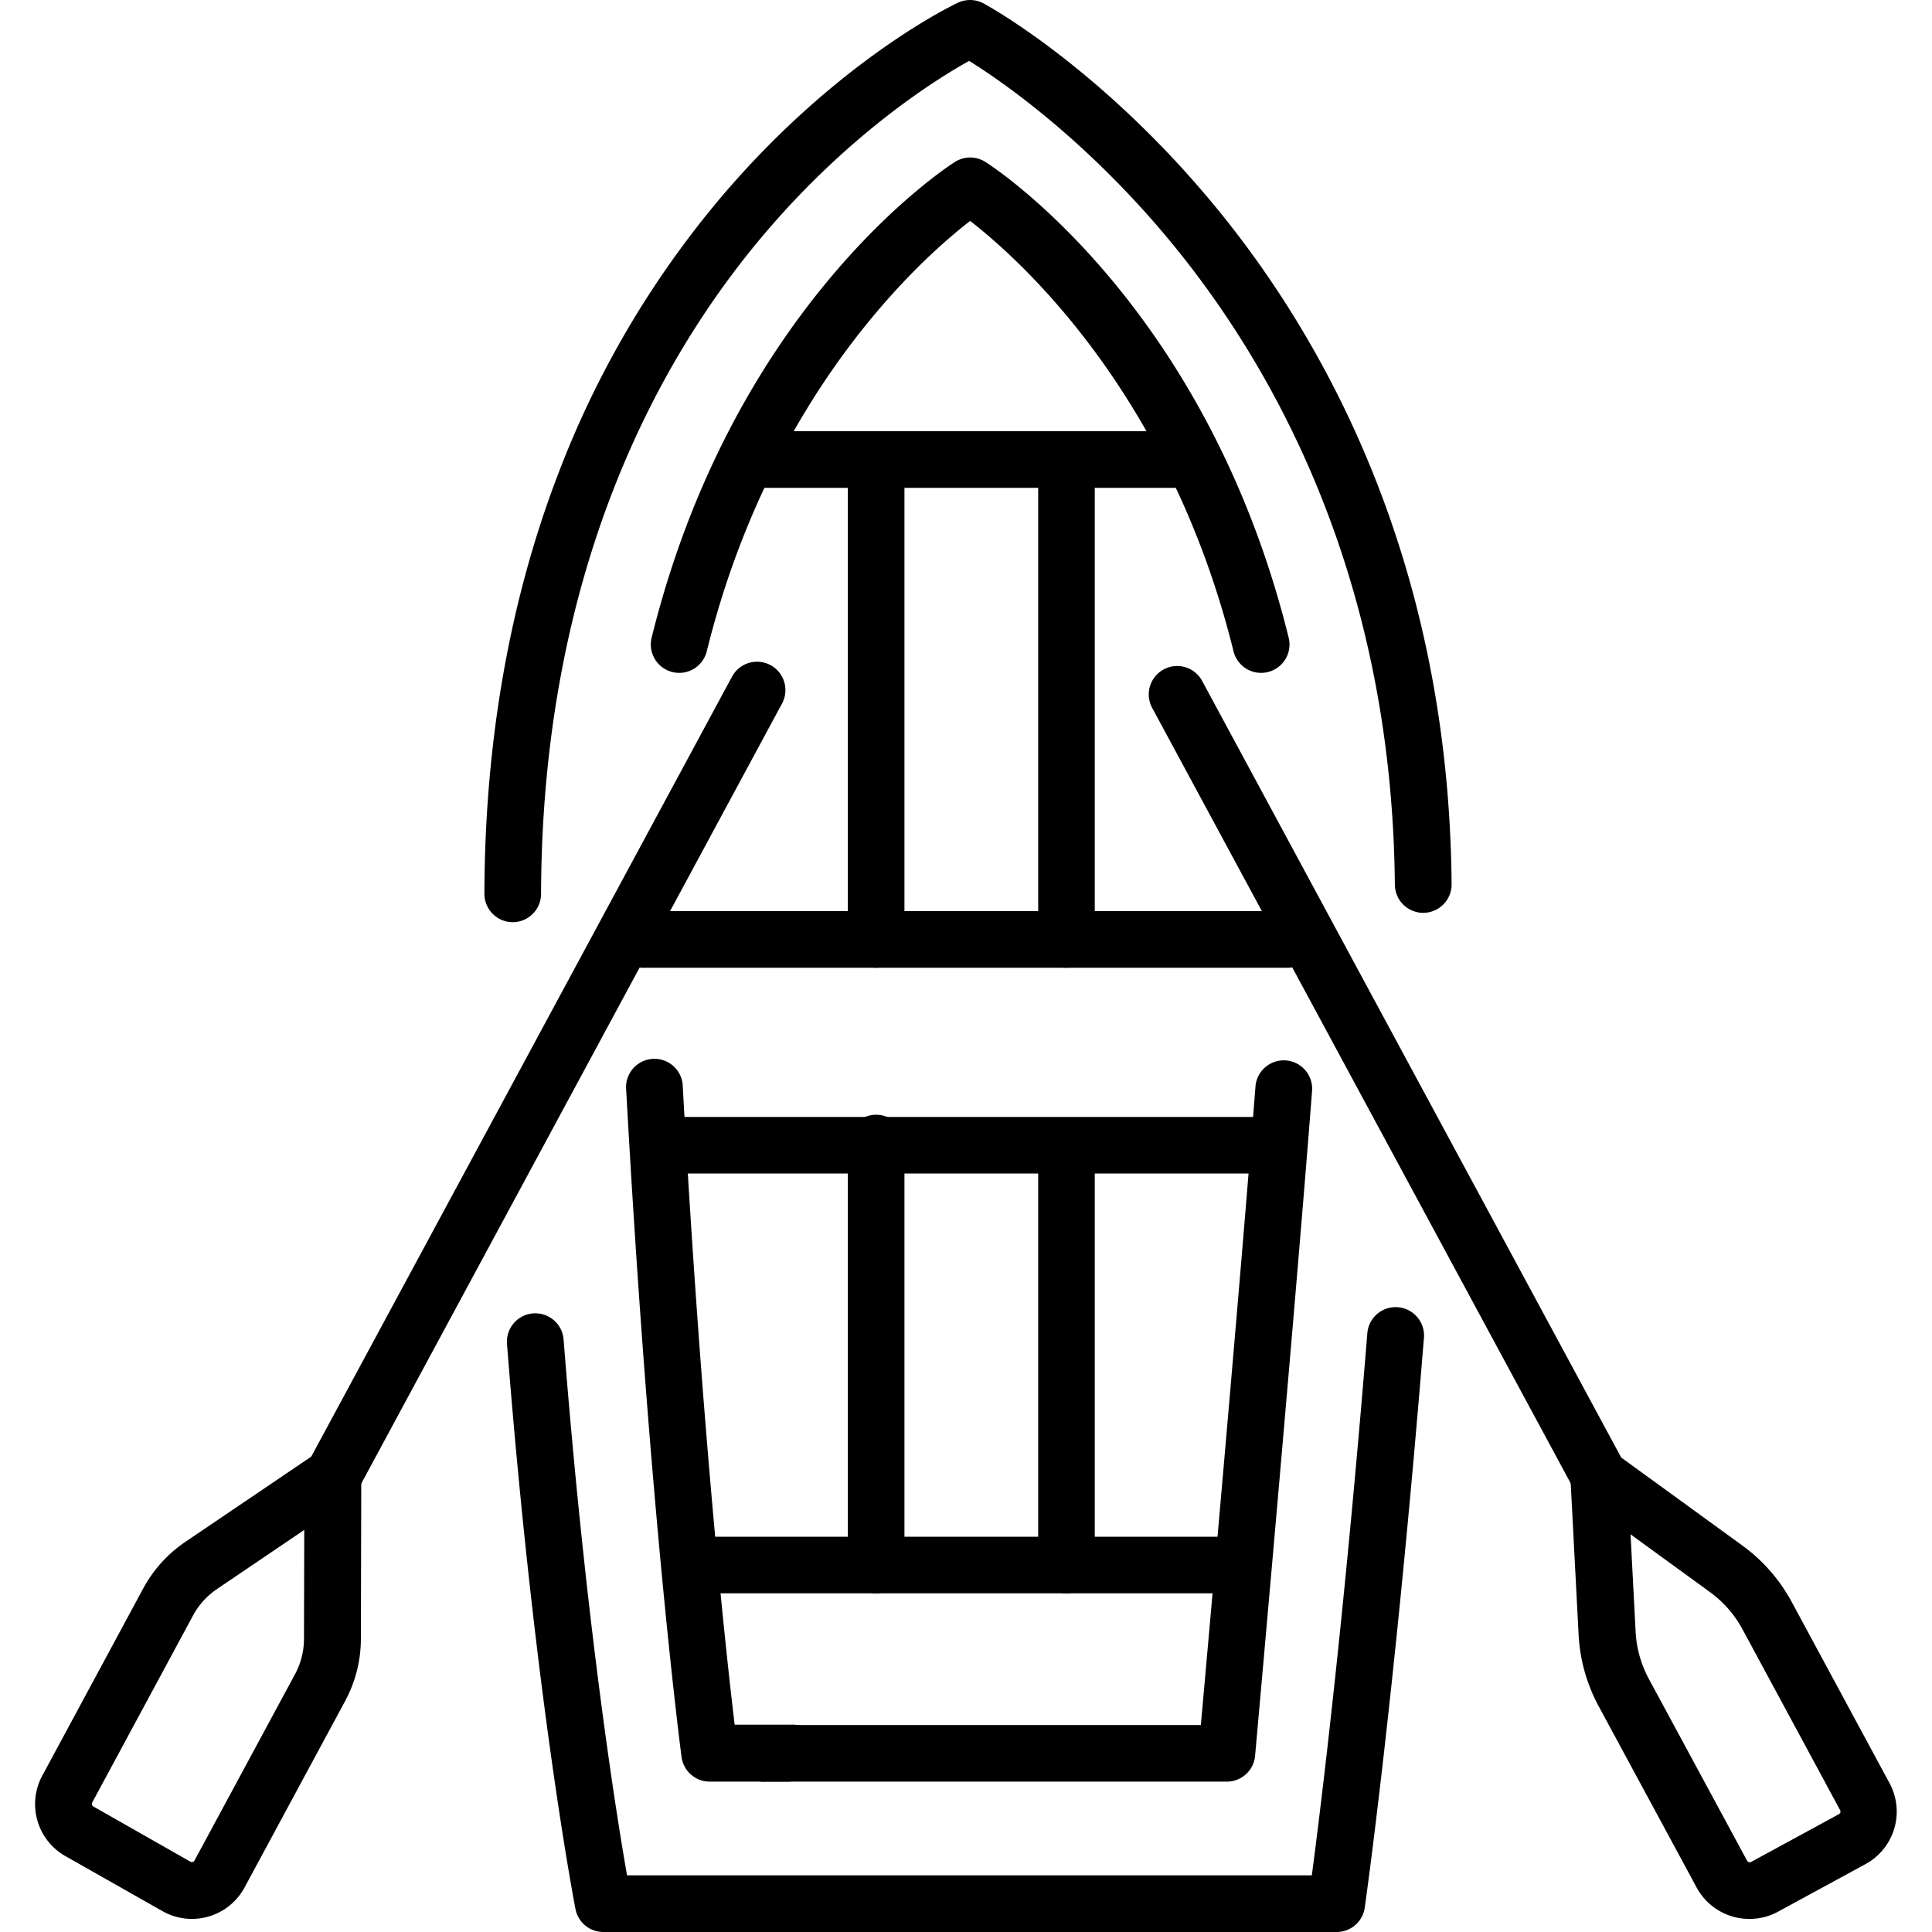 <?xml version="1.0" encoding="UTF-8"?> <svg xmlns="http://www.w3.org/2000/svg" id="Слой_1" height="512" viewBox="0 0 512 512" width="512" data-name="Слой 1"><path d="m423.79 398.78a7.52 7.52 0 0 1 -6.63-4l-111.82-207.18a7.52 7.52 0 1 1 13.24-7.15l111.82 207.23a7.53 7.53 0 0 1 -6.62 11.1z"></path><path d="m282.65 422.25a7.52 7.52 0 0 1 -7.52-7.52v-111.24a7.52 7.52 0 0 1 15 0v111.24a7.52 7.52 0 0 1 -7.48 7.52z"></path><path d="m282.65 256.46a7.52 7.52 0 0 1 -7.52-7.52v-125.25a7.52 7.52 0 0 1 15 0v125.24a7.52 7.52 0 0 1 -7.48 7.53z"></path><path d="m232.21 422.25a7.52 7.52 0 0 1 -7.52-7.52v-111.24a7.52 7.52 0 1 1 15 0v111.24a7.52 7.52 0 0 1 -7.48 7.52z"></path><path d="m232.21 256.46a7.52 7.52 0 0 1 -7.52-7.52v-125.25a7.52 7.52 0 1 1 15 0v125.24a7.52 7.52 0 0 1 -7.48 7.53z"></path><path d="m135.87 244.39a7.53 7.53 0 0 1 -7.5-7.55c.11-40.36 6.72-77.87 19.64-111.47a252.82 252.82 0 0 1 42.89-72.88c30.95-36.56 61.68-51.17 63-51.78a7.53 7.53 0 0 1 6.76.2c1.27.68 31.33 17.17 61.77 54.27 28 34.13 61.54 92.91 62.26 179.14a7.53 7.53 0 0 1 -7.46 7.59h-.06a7.53 7.53 0 0 1 -7.52-7.46c-.72-81.85-32.41-137.45-58.88-169.73-22.84-27.83-45.57-43.38-53.94-48.58-8.55 4.75-31.87 19.21-54.94 46.65-26.55 31.58-58.26 87.42-58.5 174.1a7.53 7.53 0 0 1 -7.52 7.5z"></path><path d="m354.22 512h-194.33a7.52 7.52 0 0 1 -7.38-6.07c-.11-.54-10.76-55.31-18.15-149.78a7.52 7.52 0 0 1 15-1.17c5.92 75.62 13.91 125.42 16.81 142h181.48c2.27-17.17 8.57-67.86 14.73-143.94a7.53 7.53 0 0 1 15 1.21c-7.69 95-15.63 150.77-15.71 151.32a7.52 7.52 0 0 1 -7.45 6.43z"></path><path d="m209.51 472.15h-21.43a7.53 7.53 0 0 1 -7.46-6.52c-.08-.62-8.4-63.23-14.67-176.74a7.52 7.52 0 1 1 15-.83c5.08 92.07 11.51 150.36 13.74 169h14.78a7.52 7.52 0 1 1 0 15z"></path><path d="m180 178.32a7.53 7.53 0 0 1 -7.31-9.33c21.78-88.07 78-124.57 80.38-126.08a7.53 7.53 0 0 1 8.06 0c2.38 1.51 58.6 38 80.38 126.08a7.52 7.52 0 1 1 -14.61 3.61c-17-68.62-57-104.13-69.8-114.05-12.83 9.91-52.83 45.43-69.8 114.05a7.53 7.53 0 0 1 -7.3 5.72z"></path><path d="m325.12 472.15h-122.12a7.52 7.52 0 1 1 0-15h115.24c2.35-26.31 10.83-121.65 14.47-169.2a7.52 7.52 0 1 1 15 1.15c-4.24 55.3-15 175-15.1 176.25a7.52 7.52 0 0 1 -7.49 6.8z"></path><path d="m463.63 508.53a15.85 15.85 0 0 1 -14-8.31l-26-48.11a44.78 44.78 0 0 1 -5.28-18.82l-2.17-41.65a7.52 7.52 0 0 1 11.94-6.48l33.68 24.46a44.76 44.76 0 0 1 13 14.87l25.91 48a15.84 15.84 0 0 1 -6.32 21.51l-23.23 12.64a15.81 15.81 0 0 1 -7.53 1.89zm-31.52-101.92 1.35 25.9a29.65 29.65 0 0 0 3.54 12.49l26 48.11a.79.79 0 0 0 1.07.32l23.23-12.64a.79.79 0 0 0 .41-.48.77.77 0 0 0 -.06-.6l-25.91-48a29.63 29.63 0 0 0 -8.74-9.91z"></path><path d="m88.21 398.78a7.53 7.53 0 0 1 -6.62-11.1l112.41-208.37a7.52 7.52 0 0 1 13.24 7.15l-112.4 208.37a7.52 7.52 0 0 1 -6.63 3.95z"></path><path d="m50.85 508.53a15.74 15.74 0 0 1 -7.5-1.9l-.15-.08-25.67-14.55a15.84 15.84 0 0 1 -6.33-21.42l26.73-49.58a35 35 0 0 1 11.07-12.31l35-23.69a7.52 7.52 0 0 1 11.74 6.25l-.1 43.1a34.92 34.92 0 0 1 -4.18 16.45l-26.65 49.4a15.86 15.86 0 0 1 -13.96 8.33zm-.31-15.12a.79.79 0 0 0 1-.34l26.65-49.4a19.82 19.82 0 0 0 2.37-9.34l.07-28.88-23.18 15.7a19.86 19.86 0 0 0 -6.31 7l-26.7 49.53a.79.79 0 0 0 .32 1.07l.15.08z"></path><path d="m313.45 129.28h-112.79a7.52 7.52 0 1 1 0-15h112.79a7.52 7.52 0 0 1 0 15z"></path><path d="m185.21 422.5a7.53 7.53 0 0 1 -.75-15l2.42-.25a7.5 7.5 0 0 1 .76 0h140.27a7.52 7.52 0 0 1 0 15h-139.91l-2 .21a7.62 7.62 0 0 1 -.79.04z"></path><path d="m337.59 311h-161.07a7.52 7.52 0 0 1 0-15h161.07a7.52 7.52 0 0 1 0 15z"></path><path d="m340.53 256.46h-169.44a7.52 7.52 0 1 1 0-15h169.44a7.52 7.52 0 1 1 0 15z"></path></svg> 